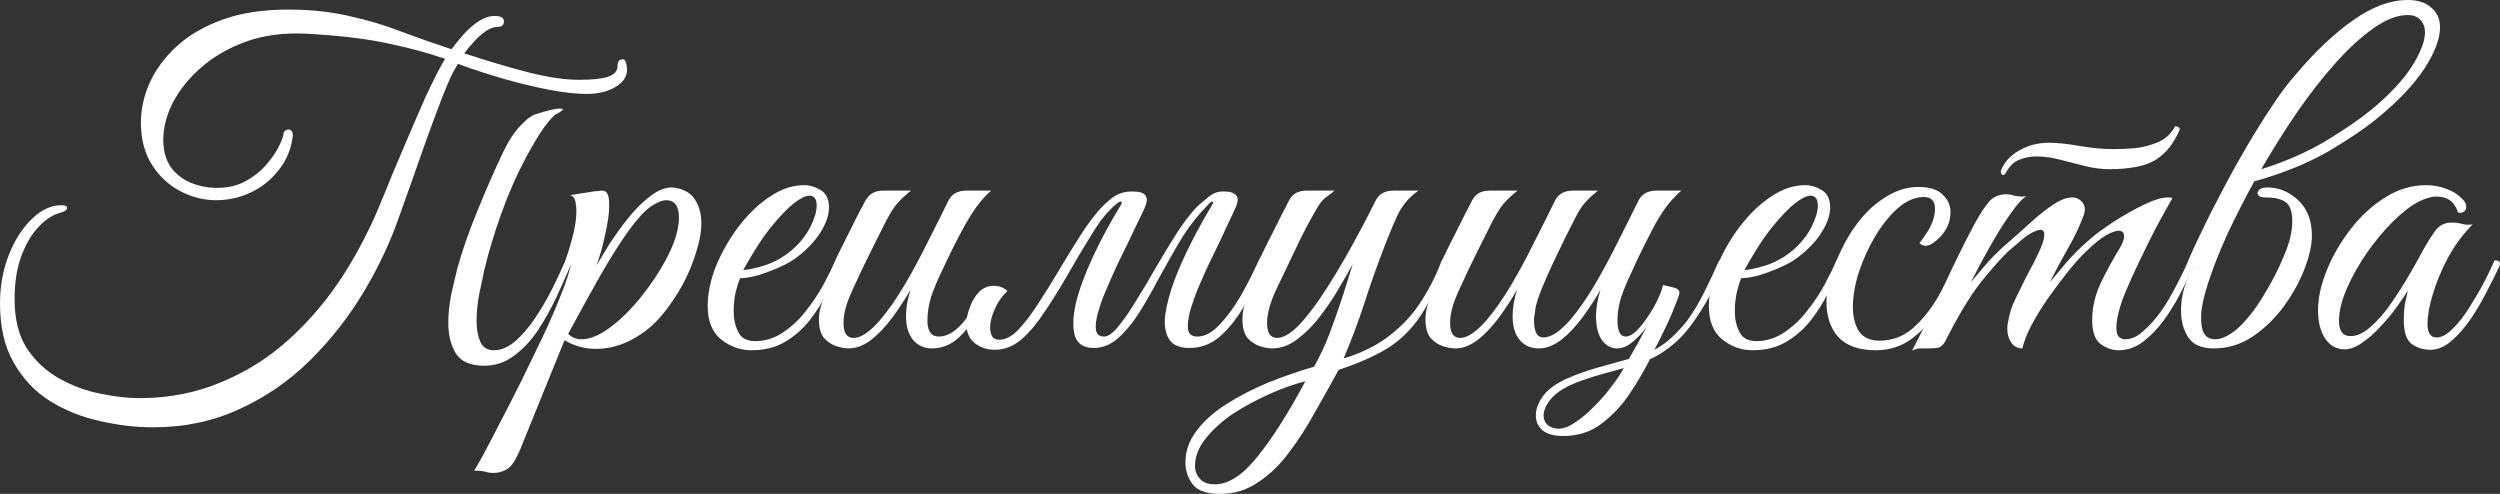 <?xml version="1.0" encoding="UTF-8"?> <svg xmlns="http://www.w3.org/2000/svg" viewBox="0 0 333.502 65.886" fill="none"><rect x="0" y="0" width="333.502" height="65.886" fill="#333333" stroke="none"/><path d="M41.004 4.502C37.962 4.34 35.245 4.684 32.852 5.536C30.5 6.388 28.492 7.544 26.829 9.004C25.207 10.423 23.949 11.985 23.057 13.688C22.205 15.392 21.78 17.034 21.78 18.616C21.78 20.117 22.124 21.354 22.814 22.327C23.503 23.26 24.396 23.949 25.491 24.396C26.626 24.842 27.782 25.065 28.958 25.065C30.418 25.065 31.696 24.761 32.791 24.152C33.886 23.544 34.799 22.814 35.529 21.962C36.299 21.07 36.867 20.238 37.232 19.468C37.638 18.657 37.84 18.069 37.84 17.703V17.643C38.043 17.399 38.246 17.278 38.449 17.278C38.854 17.278 39.057 17.562 39.057 18.129C38.854 19.873 38.226 21.394 37.171 22.692C36.157 23.99 34.92 24.984 33.46 25.673C32 26.363 30.459 26.707 28.837 26.707C27.174 26.707 25.572 26.302 24.031 25.491C22.489 24.679 21.232 23.503 20.259 21.962C19.285 20.421 18.799 18.555 18.799 16.365C18.799 14.581 19.184 12.816 19.954 11.072C20.766 9.288 21.962 7.665 23.544 6.205C25.166 4.705 27.214 3.508 29.688 2.616C32.162 1.724 35.082 1.278 38.449 1.278C41.41 1.278 44.107 1.561 46.54 2.129C48.974 2.657 51.285 3.346 53.476 4.198C55.666 5.009 57.917 5.8 60.228 6.57C60.674 5.962 61.202 5.313 61.81 4.624C62.418 3.934 63.088 3.346 63.818 2.859C64.548 2.373 65.278 2.129 66.008 2.129C66.819 2.129 67.225 2.373 67.225 2.859C67.225 3.346 66.941 3.589 66.373 3.589C65.846 3.589 65.278 3.812 64.669 4.259C64.102 4.664 63.574 5.151 63.088 5.719C62.601 6.246 62.216 6.712 61.932 7.118C64.893 8.091 67.691 8.923 70.327 9.612C73.004 10.302 75.316 10.646 77.263 10.646C79.088 10.646 80.386 10.504 81.156 10.221C81.967 9.937 82.373 9.47 82.373 8.821C82.373 8.578 82.414 8.375 82.495 8.213C82.616 8.01 82.819 7.909 83.103 7.909C83.306 7.909 83.448 8.091 83.529 8.456C83.61 8.781 83.65 9.044 83.65 9.247C83.65 10.221 83.123 11.011 82.069 11.62C81.055 12.228 79.777 12.532 78.236 12.532C76.898 12.532 75.255 12.35 73.308 11.985C71.402 11.62 69.374 11.133 67.225 10.525C65.116 9.916 63.067 9.247 61.08 8.517C60.634 9.247 60.269 9.937 59.985 10.586C59.701 11.235 59.356 12.066 58.951 13.08C58.221 14.986 57.491 16.953 56.761 18.981C56.071 20.968 55.422 22.814 54.814 24.517C54.206 26.18 53.719 27.539 53.354 28.593C52.137 32.162 50.515 35.63 48.487 38.996C46.459 42.363 44.066 45.405 41.308 48.122C38.55 50.839 35.427 52.989 31.939 54.57C28.451 56.193 24.619 57.004 20.441 57.004C18.089 57.004 15.696 56.72 13.262 56.152C10.87 55.625 8.659 54.733 6.631 53.476C4.644 52.218 3.042 50.515 1.825 48.365C0.608 46.256 0 43.62 0 40.456C0 38.185 0.385 36.056 1.156 34.068C1.926 32.081 2.94 30.479 4.198 29.263C5.455 28.005 6.793 27.376 8.213 27.376C8.7 27.376 8.943 27.498 8.943 27.742C8.943 27.985 8.679 28.188 8.152 28.35C7.138 28.593 6.145 29.222 5.171 30.236C4.238 31.209 3.468 32.507 2.859 34.129C2.251 35.752 1.947 37.678 1.947 39.909C1.947 42.586 2.494 44.776 3.589 46.479C4.725 48.183 6.165 49.521 7.909 50.495C9.653 51.468 11.458 52.137 13.323 52.502C15.229 52.908 16.973 53.111 18.555 53.111C22.53 53.111 26.18 52.401 29.506 50.981C32.872 49.602 35.914 47.676 38.631 45.202C41.349 42.728 43.742 39.889 45.81 36.685C47.878 33.44 49.643 29.972 51.103 26.281C51.914 24.254 52.827 22.063 53.841 19.711C54.855 17.318 55.828 15.067 56.761 12.958C57.815 10.687 58.687 8.984 59.377 7.848C57.146 7.077 54.591 6.388 51.711 5.779C48.872 5.171 45.303 4.745 41.004 4.502ZM59.803 43.073C59.803 41.896 59.924 40.68 60.168 39.422C60.451 38.124 60.735 36.908 61.019 35.772C61.668 33.42 62.561 30.865 63.696 28.107C64.832 25.308 65.988 22.672 67.164 20.198C67.853 18.778 68.583 17.663 69.354 16.852C70.124 16 70.794 15.473 71.362 15.27C72.984 14.743 74.099 14.479 74.708 14.479C74.951 14.479 75.073 14.52 75.073 14.601C75.073 14.722 74.789 14.925 74.221 15.209C73.937 15.331 73.41 15.899 72.639 16.913C71.909 17.927 71.077 19.306 70.145 21.05C68.887 23.402 67.792 25.896 66.86 28.532C65.927 31.128 65.176 33.623 64.609 36.015C64.446 36.826 64.223 37.881 63.94 39.179C63.696 40.436 63.574 41.653 63.574 42.829C63.574 43.884 63.737 44.796 64.061 45.567C64.385 46.337 64.994 46.723 65.886 46.723C66.86 46.723 67.813 46.317 68.745 45.506C69.678 44.695 70.55 43.681 71.362 42.464C72.213 41.207 72.984 39.889 73.673 38.51C74.363 37.131 74.951 35.873 75.438 34.738C75.924 34.738 76.168 34.92 76.168 35.285C75.6 36.624 74.951 38.084 74.221 39.666C73.491 41.207 72.659 42.687 71.727 44.107C70.794 45.485 69.739 46.601 68.563 47.453C67.387 48.345 66.069 48.791 64.609 48.791C62.743 48.791 61.465 48.223 60.776 47.088C60.127 45.993 59.803 44.654 59.803 43.073Z" fill="white"></path><path d="M65.877 63.088C65.39 63.088 64.985 63.027 64.661 62.905C64.296 62.824 63.829 62.783 63.261 62.783C63.423 62.54 63.829 61.83 64.478 60.654C65.086 59.519 65.837 58.079 66.729 56.335C67.621 54.631 68.574 52.766 69.588 50.738C70.562 48.751 71.515 46.784 72.447 44.837C73.38 42.849 74.171 41.024 74.82 39.361C75.51 37.658 75.956 36.299 76.158 35.285C75.956 35.285 75.773 35.245 75.611 35.164C75.449 35.082 75.388 34.941 75.429 34.738C75.429 34.738 75.55 34.373 75.793 33.643C76.037 32.913 76.28 32.041 76.524 31.027C76.767 29.972 76.889 29.019 76.889 28.167C76.889 27.6 76.828 27.113 76.706 26.707C76.584 26.302 76.361 26.079 76.037 26.038L79.079 25.552C79.322 25.511 79.545 25.491 79.748 25.491C79.951 25.45 80.133 25.43 80.295 25.43C80.66 25.43 80.904 25.572 81.026 25.856C81.188 26.099 81.269 26.626 81.269 27.437C81.269 28.451 81.086 29.749 80.721 31.331C80.397 32.872 80.012 34.231 79.565 35.407C80.012 34.677 80.579 33.744 81.269 32.609C81.999 31.473 82.83 30.317 83.763 29.141C84.696 27.965 85.669 26.991 86.683 26.221C87.697 25.409 88.691 25.004 89.664 25.004C89.867 25.004 90.131 25.044 90.455 25.126C91.591 25.409 92.382 25.977 92.828 26.829C93.314 27.64 93.558 28.614 93.558 29.749C93.558 30.966 93.314 32.304 92.828 33.764C92.382 35.224 91.773 36.664 91.003 38.084C90.232 39.463 89.38 40.72 88.448 41.856C87.312 43.275 85.953 44.411 84.372 45.263C82.79 46.114 81.167 46.54 79.504 46.54C78.004 46.54 76.605 46.155 75.307 45.384L69.406 59.924C68.838 61.303 68.27 62.175 67.702 62.54C67.134 62.905 66.526 63.088 65.877 63.088ZM77.558 45.263C78.693 45.263 79.971 44.735 81.391 43.681C82.81 42.626 84.169 41.288 85.467 39.666C86.805 38.003 87.92 36.34 88.813 34.677C89.421 33.541 89.867 32.507 90.151 31.574C90.435 30.601 90.577 29.769 90.577 29.08C90.577 27.498 90.009 26.707 88.874 26.707C88.346 26.707 87.657 26.991 86.805 27.559C85.994 28.127 85.041 29.161 83.946 30.662C82.77 32.284 81.472 34.332 80.052 36.806C78.673 39.24 77.254 41.815 75.793 44.532C76.28 45.019 76.868 45.263 77.558 45.263Z" fill="white"></path><path d="M100.246 46.723C98.745 46.723 97.387 46.236 96.17 45.263C94.994 44.289 94.406 42.809 94.406 40.821C94.406 39.159 94.771 37.394 95.501 35.529C96.272 33.663 97.265 31.919 98.482 30.297C99.739 28.634 101.118 27.295 102.619 26.281C104.16 25.227 105.701 24.7 107.242 24.7C108.013 24.7 108.763 24.923 109.493 25.369C110.223 25.815 110.588 26.586 110.588 27.681C110.588 28.695 110.203 29.81 109.433 31.027C108.662 32.244 107.567 33.379 106.147 34.434C105.539 34.88 104.768 35.306 103.835 35.711C102.903 36.117 101.97 36.461 101.037 36.745C100.104 36.989 99.334 37.11 98.725 37.11C98.522 37.597 98.32 38.246 98.117 39.057C97.955 39.868 97.874 40.7 97.874 41.551C97.874 42.565 98.076 43.478 98.482 44.289C98.887 45.1 99.638 45.506 100.733 45.506C102.071 45.506 103.308 45.121 104.444 44.35C105.62 43.579 106.654 42.606 107.546 41.43C108.479 40.254 109.27 39.057 109.919 37.84C110.568 36.624 111.075 35.59 111.44 34.738C111.927 34.738 112.17 34.92 112.17 35.285C111.643 36.421 111.035 37.658 110.345 38.996C109.696 40.335 108.905 41.592 107.972 42.768C107.08 43.904 105.985 44.857 104.687 45.628C103.43 46.358 101.95 46.723 100.246 46.723ZM99.151 36.015C99.719 36.015 100.672 35.813 102.01 35.407C103.349 34.961 104.566 34.271 105.661 33.339C106.715 32.406 107.526 31.392 108.094 30.297C108.662 29.161 108.946 28.208 108.946 27.437C108.946 26.545 108.621 26.099 107.972 26.099C107.486 26.099 106.816 26.423 105.965 27.072C105.113 27.721 104.059 28.816 102.801 30.357C102.031 31.331 101.301 32.385 100.611 33.521C99.922 34.657 99.435 35.488 99.151 36.015Z" fill="white"></path><path d="M131.569 40.091C130.676 41.754 129.622 43.235 128.405 44.532C127.229 45.83 125.87 46.479 124.329 46.479C123.315 46.479 122.484 46.114 121.835 45.384C121.186 44.614 120.861 43.539 120.861 42.16C120.861 41.065 121.064 39.889 121.47 38.631C120.78 39.848 119.989 41.065 119.097 42.282C118.205 43.498 117.251 44.512 116.238 45.323C115.224 46.094 114.21 46.479 113.196 46.479C112.75 46.479 112.202 46.378 111.553 46.175C110.945 45.972 110.397 45.607 109.911 45.08C109.464 44.512 109.241 43.681 109.241 42.586C109.241 41.531 109.586 40.315 110.276 38.936C110.965 37.557 111.573 36.34 112.101 35.285C111.655 35.285 111.432 35.103 111.432 34.738C111.472 34.616 111.655 34.231 111.979 33.582C112.304 32.933 112.689 32.162 113.135 31.27C113.581 30.378 114.007 29.526 114.413 28.715C114.859 27.863 115.203 27.214 115.447 26.768C115.933 25.876 116.704 25.43 117.759 25.43H121.53C120.841 25.957 120.212 26.545 119.644 27.194C119.117 27.802 118.448 28.938 117.637 30.601C117.637 30.601 117.495 30.885 117.211 31.453C116.927 32.02 116.562 32.75 116.116 33.643C115.71 34.494 115.284 35.366 114.838 36.259C114.433 37.151 114.088 37.901 113.804 38.51C113.277 39.645 112.932 40.558 112.77 41.247C112.608 41.896 112.526 42.505 112.526 43.073C112.526 44.411 112.973 45.08 113.865 45.08C114.838 45.08 116.015 44.289 117.394 42.707C118.529 41.369 119.644 39.767 120.74 37.901C121.835 36.036 122.869 34.109 123.842 32.122C124.856 30.134 125.748 28.35 126.519 26.768C126.965 25.876 127.756 25.43 128.892 25.43H132.238C131.346 26.16 130.433 27.255 129.5 28.715C128.608 30.175 127.614 32.041 126.519 34.312C126.235 34.92 125.87 35.691 125.424 36.624C124.978 37.557 124.572 38.55 124.207 39.605C123.883 40.659 123.72 41.714 123.72 42.768C123.72 44.188 124.228 44.897 125.242 44.897C126.174 44.897 127.107 44.431 128.04 43.498C128.973 42.525 129.885 41.227 130.778 39.605C131.305 39.605 131.569 39.767 131.569 40.091Z" fill="white"></path><path d="M132.082 43.681C132.082 44.086 132.163 44.472 132.326 44.837C132.528 45.161 132.853 45.323 133.299 45.323C134.11 45.323 134.942 44.897 135.793 44.046C136.645 43.153 137.517 42.018 138.409 40.639C139.342 39.219 140.255 37.759 141.147 36.259C142.566 33.866 143.804 31.878 144.858 30.297C145.953 28.715 146.967 27.539 147.9 26.768C148.508 26.241 149.035 25.917 149.482 25.795C149.928 25.632 150.374 25.552 150.82 25.552H151.246C152.909 25.552 153.375 26.322 152.645 27.863L150.455 32.426C150.09 33.156 149.644 34.068 149.117 35.164C148.63 36.218 148.143 37.313 147.656 38.449C147.17 39.544 146.785 40.598 146.501 41.612C146.217 42.586 146.115 43.377 146.196 43.985C146.277 44.593 146.642 44.897 147.291 44.897C147.819 44.897 148.447 44.452 149.177 43.559C149.948 42.626 150.759 41.45 151.611 40.031C152.503 38.611 153.395 37.11 154.288 35.529C155.221 33.947 156.133 32.446 157.025 31.027C157.958 29.607 158.83 28.472 159.641 27.62C159.844 27.417 160.29 27.032 160.98 26.464C161.669 25.856 162.338 25.552 162.987 25.552H163.413C164.143 25.552 164.65 25.734 164.934 26.099C165.218 26.423 165.157 27.011 164.752 27.863L162.622 32.426C162.257 33.156 161.811 34.068 161.284 35.164C160.797 36.218 160.311 37.313 159.824 38.449C159.378 39.544 159.013 40.598 158.729 41.612C158.485 42.586 158.404 43.377 158.485 43.985C158.607 44.593 159.013 44.897 159.702 44.897C160.716 44.897 161.71 44.37 162.683 43.316C163.697 42.261 164.65 40.963 165.542 39.422C166.435 37.84 167.226 36.279 167.915 34.738C168.077 34.738 168.24 34.799 168.402 34.92C168.564 35.002 168.645 35.123 168.645 35.285C167.915 37.11 167.063 38.875 166.09 40.578C165.157 42.282 164.082 43.681 162.866 44.776C161.649 45.871 160.25 46.419 158.668 46.419C157.329 46.419 156.417 46.013 155.93 45.202C155.444 44.391 155.281 43.316 155.444 41.977C155.646 40.598 156.052 39.077 156.66 37.414C157.309 35.711 158.08 33.988 158.972 32.244C159.864 30.5 160.777 28.857 161.71 27.316C161.872 27.032 161.872 26.89 161.71 26.89C161.588 26.89 161.324 27.113 160.919 27.559C160.513 28.005 160.27 28.269 160.189 28.35C159.134 29.526 158.141 30.905 157.208 32.487C156.315 34.028 155.423 35.61 154.531 37.232C153.679 38.854 152.807 40.375 151.915 41.795C151.023 43.174 150.09 44.289 149.117 45.141C148.143 45.993 147.068 46.419 145.892 46.419C144.594 46.419 143.763 45.891 143.398 44.837C143.074 43.742 143.114 42.282 143.519 40.456C143.966 38.631 144.716 36.583 145.771 34.312C146.825 32.041 148.082 29.709 149.542 27.316C149.705 27.032 149.684 26.89 149.482 26.89C149.279 26.89 148.853 27.214 148.204 27.863C147.758 28.309 147.312 28.816 146.865 29.384C146.46 29.952 145.912 30.804 145.223 31.939C144.533 33.034 143.56 34.677 142.303 36.867C141.37 38.489 140.397 40.051 139.383 41.551C138.409 43.052 137.375 44.289 136.28 45.263C135.185 46.195 133.989 46.662 132.691 46.662C131.717 46.662 130.845 46.378 130.075 45.81C129.304 45.202 128.919 44.33 128.919 43.194C128.919 42.505 129.081 41.754 129.405 40.943C129.689 40.132 130.115 39.442 130.683 38.875C131.291 38.307 132.022 38.063 132.873 38.145C133.441 38.185 133.948 38.408 134.394 38.814C133.664 39.503 133.096 40.315 132.691 41.247C132.285 42.18 132.082 42.991 132.082 43.681Z" fill="white"></path><path d="M162.76 65.886C160.976 65.886 159.759 65.46 159.11 64.609C158.461 63.757 158.137 62.783 158.137 61.688C158.137 60.147 158.643 58.728 159.657 57.43C160.631 56.132 161.949 54.956 163.612 53.901C165.275 52.847 167.12 51.894 169.148 51.042C171.176 50.231 173.224 49.521 175.292 48.913C176.063 47.574 176.773 46.053 177.422 44.35C178.071 42.606 178.659 40.923 179.186 39.301C179.713 37.638 180.139 36.279 180.464 35.224C179.977 36.117 179.348 37.212 178.578 38.51C177.848 39.767 177.016 41.004 176.083 42.221C175.15 43.438 174.136 44.451 173.042 45.263C171.987 46.074 170.872 46.479 169.696 46.479C169.249 46.479 168.702 46.378 168.053 46.175C167.444 45.972 166.897 45.607 166.41 45.08C165.964 44.512 165.741 43.681 165.741 42.586C165.741 41.531 166.005 40.456 166.532 39.361C167.1 38.266 167.728 36.928 168.418 35.346C168.337 35.346 168.235 35.306 168.114 35.224C167.992 35.103 167.931 34.941 167.931 34.738C168.012 34.576 168.215 34.17 168.54 33.521C168.864 32.832 169.249 32.061 169.696 31.209C170.142 30.317 170.568 29.465 170.973 28.654C171.379 27.843 171.703 27.214 171.946 26.768C172.393 25.876 173.163 25.43 174.258 25.43H178.03C177.746 25.673 177.381 25.957 176.935 26.281C176.529 26.565 176.144 27.011 175.779 27.62C174.684 29.486 173.731 31.29 172.92 33.034C172.109 34.738 171.237 36.563 170.304 38.51C169.858 39.442 169.533 40.294 169.331 41.065C169.128 41.835 169.026 42.505 169.026 43.073C169.026 44.411 169.472 45.08 170.365 45.08C171.338 45.08 172.514 44.289 173.893 42.707C175.029 41.369 176.164 39.787 177.3 37.962C178.476 36.096 179.592 34.19 180.646 32.244C181.741 30.256 182.694 28.431 183.506 26.768C183.952 25.876 184.742 25.43 185.878 25.43H189.224C188.048 26.241 187.135 27.295 186.487 28.593C185.878 29.891 185.189 31.554 184.418 33.582C183.566 35.813 182.755 38.124 181.985 40.517C181.214 42.87 180.301 45.303 179.247 47.818C181.762 47.047 183.85 45.993 185.513 44.654C187.217 43.316 188.596 41.795 189.65 40.091C190.745 38.388 191.637 36.603 192.327 34.738C192.813 34.738 193.057 34.92 193.057 35.285C192.124 37.435 191.232 39.24 190.38 40.7C189.569 42.16 188.656 43.397 187.642 44.411C186.669 45.425 185.452 46.317 183.992 47.088C182.573 47.858 180.768 48.609 178.578 49.339C177.604 51.123 176.57 52.968 175.475 54.875C174.421 56.822 173.265 58.626 172.007 60.289C170.79 61.952 169.412 63.291 167.87 64.305C166.37 65.359 164.666 65.886 162.76 65.886ZM162.091 64.609C163.916 64.609 165.822 63.351 167.81 60.837C169.797 58.363 171.906 55.037 174.136 50.859C172.555 51.265 170.912 51.853 169.209 52.624C167.505 53.394 165.903 54.266 164.403 55.24C162.943 56.254 161.746 57.349 160.813 58.525C159.881 59.701 159.414 60.918 159.414 62.175C159.414 62.824 159.637 63.392 160.083 63.879C160.489 64.365 161.158 64.609 162.091 64.609Z" fill="white"></path><path d="M213.52 38.631C212.831 39.848 212.04 41.065 211.148 42.282C210.255 43.498 209.302 44.512 208.288 45.323C207.274 46.094 206.26 46.479 205.247 46.479C204.233 46.479 203.401 46.114 202.752 45.384C202.103 44.614 201.779 43.539 201.779 42.16C201.779 41.065 201.982 39.889 202.387 38.631C201.698 39.848 200.907 41.065 200.015 42.282C199.122 43.498 198.169 44.512 197.155 45.323C196.141 46.094 195.127 46.479 194.113 46.479C193.667 46.479 193.12 46.378 192.471 46.175C191.862 45.972 191.315 45.607 190.828 45.08C190.382 44.512 190.159 43.681 190.159 42.586C190.159 41.531 190.443 40.456 191.011 39.361C191.579 38.226 192.248 36.847 193.018 35.224C192.897 35.224 192.755 35.204 192.593 35.164C192.43 35.082 192.349 34.941 192.349 34.738C192.43 34.576 192.633 34.17 192.958 33.521C193.282 32.832 193.667 32.061 194.113 31.209C194.56 30.317 194.986 29.465 195.391 28.654C195.797 27.843 196.121 27.214 196.364 26.768C196.81 25.876 197.581 25.43 198.676 25.43H202.448C201.758 25.957 201.13 26.545 200.562 27.194C200.035 27.802 199.366 28.938 198.554 30.601C198.554 30.601 198.412 30.885 198.129 31.453C197.845 32.02 197.48 32.75 197.033 33.643C196.628 34.494 196.202 35.366 195.756 36.259C195.35 37.151 195.006 37.901 194.722 38.51C194.195 39.645 193.85 40.558 193.687 41.247C193.525 41.896 193.444 42.505 193.444 43.073C193.444 44.411 193.89 45.08 194.783 45.08C195.756 45.08 196.932 44.289 198.311 42.707C199.447 41.369 200.562 39.767 201.657 37.901C202.752 36.036 203.786 34.109 204.76 32.122C205.774 30.134 206.666 28.35 207.437 26.768C207.883 25.876 208.674 25.43 209.809 25.43H213.155C212.547 25.917 212.04 26.383 211.634 26.829C211.229 27.235 210.823 27.802 210.418 28.532C210.053 29.222 209.546 30.216 208.897 31.513C208.37 32.609 207.802 33.785 207.193 35.042C206.625 36.259 206.118 37.414 205.672 38.51C205.226 39.605 204.942 40.497 204.821 41.186C204.78 41.592 204.74 41.896 204.699 42.099C204.658 42.302 204.638 42.525 204.638 42.768C204.638 44.269 205.064 45.019 205.916 45.019C206.362 45.019 206.889 44.837 207.497 44.472C208.106 44.066 208.755 43.478 209.444 42.707C210.58 41.369 211.695 39.767 212.79 37.901C213.885 36.036 214.919 34.109 215.893 32.122C216.907 30.134 217.799 28.35 218.57 26.768C219.016 25.876 219.807 25.43 220.942 25.43H224.289C223.721 25.917 223.153 26.505 222.585 27.194C222.058 27.843 221.47 28.735 220.821 29.871C220.212 31.006 219.462 32.487 218.57 34.312C218.286 34.92 217.921 35.711 217.475 36.685C217.029 37.617 216.623 38.611 216.258 39.666C215.933 40.72 215.771 41.734 215.771 42.707C215.771 44.167 216.136 44.897 216.866 44.897C217.394 44.897 218.002 44.512 218.691 43.742C219.381 42.93 220.03 41.998 220.638 40.943C221.247 39.848 221.652 38.875 221.855 38.023L223.376 38.388C223.944 38.55 224.146 38.875 223.984 39.361C223.416 40.943 222.828 42.363 222.22 43.62C221.611 44.877 221.105 45.891 220.699 46.662C221.551 46.216 222.342 45.648 223.072 44.958C223.842 44.228 224.512 43.498 225.079 42.768C225.972 41.511 226.702 40.294 227.27 39.118C227.878 37.942 228.567 36.482 229.338 34.738C229.865 34.657 230.129 34.839 230.129 35.285C228.953 37.922 227.817 40.071 226.722 41.734C225.667 43.397 224.593 44.715 223.498 45.688C222.443 46.621 221.307 47.372 220.091 47.939C219.361 49.399 218.468 50.92 217.414 52.502C216.359 54.084 215.102 55.422 213.642 56.517C212.222 57.612 210.519 58.16 208.532 58.16C207.274 58.16 206.342 57.896 205.733 57.369C205.165 56.842 204.881 56.193 204.881 55.422C204.881 54.57 205.206 53.699 205.855 52.806C206.504 51.955 207.518 51.204 208.897 50.555C210.194 49.988 211.533 49.501 212.912 49.095C214.331 48.69 215.792 48.284 217.292 47.878L218.509 45.749C218.914 45.019 219.3 44.309 219.665 43.62C219.097 44.391 218.468 45.06 217.779 45.628C217.089 46.195 216.4 46.479 215.71 46.479C214.94 46.479 214.271 46.114 213.703 45.384C213.176 44.614 212.912 43.539 212.912 42.16C212.912 41.065 213.115 39.889 213.52 38.631ZM207.923 57.187C208.613 57.187 209.383 56.882 210.235 56.274C211.087 55.706 211.939 54.976 212.79 54.084C213.642 53.232 214.392 52.36 215.041 51.468C215.731 50.576 216.258 49.785 216.623 49.095C215.447 49.42 214.149 49.785 212.729 50.19C211.31 50.636 210.255 51.022 209.566 51.346C208.39 51.873 207.477 52.523 206.828 53.293C206.22 54.064 205.916 54.773 205.916 55.422C205.916 55.949 206.098 56.375 206.463 56.7C206.869 57.024 207.356 57.187 207.923 57.187Z" fill="white"></path><path d="M233.802 46.723C232.301 46.723 230.942 46.236 229.726 45.263C228.55 44.289 227.962 42.809 227.962 40.821C227.962 39.159 228.327 37.394 229.056 35.529C229.827 33.663 230.821 31.919 232.038 30.297C233.295 28.634 234.674 27.295 236.174 26.281C237.716 25.227 239.257 24.7 240.798 24.7C241.569 24.7 242.319 24.923 243.049 25.369C243.779 25.815 244.144 26.586 244.144 27.681C244.144 28.695 243.759 29.81 242.988 31.027C242.217 32.244 241.123 33.379 239.703 34.434C239.095 34.88 238.324 35.306 237.391 35.711C236.458 36.117 235.525 36.461 234.593 36.745C233.66 36.989 232.889 37.11 232.281 37.11C232.078 37.597 231.875 38.246 231.673 39.057C231.51 39.868 231.429 40.7 231.429 41.551C231.429 42.565 231.632 43.478 232.038 44.289C232.443 45.1 233.193 45.506 234.289 45.506C235.627 45.506 236.864 45.121 238 44.35C239.176 43.579 240.21 42.606 241.102 41.43C242.035 40.254 242.826 39.057 243.475 37.84C244.124 36.624 244.631 35.59 244.996 34.738C245.483 34.738 245.726 34.92 245.726 35.285C245.198 36.421 244.59 37.658 243.901 38.996C243.252 40.335 242.461 41.592 241.528 42.768C240.636 43.904 239.541 44.857 238.243 45.628C236.986 46.358 235.505 46.723 233.802 46.723ZM232.707 36.015C233.275 36.015 234.228 35.813 235.566 35.407C236.904 34.961 238.121 34.271 239.216 33.339C240.271 32.406 241.082 31.392 241.65 30.297C242.217 29.161 242.501 28.208 242.501 27.437C242.501 26.545 242.177 26.099 241.528 26.099C241.041 26.099 240.372 26.423 239.52 27.072C238.669 27.721 237.614 28.816 236.357 30.357C235.586 31.331 234.856 32.385 234.167 33.521C233.477 34.657 232.991 35.488 232.707 36.015Z" fill="white"></path><path d="M250.219 46.723C247.988 46.723 246.326 46.135 245.23 44.958C244.176 43.782 243.649 42.2 243.649 40.213C243.649 39.28 243.831 38.205 244.196 36.989C244.561 35.772 245.048 34.535 245.656 33.278C246.265 32.02 246.934 30.905 247.664 29.932C248.84 28.35 250.137 27.133 251.558 26.281C252.977 25.389 254.416 24.943 255.878 24.943C257.419 24.943 258.513 25.288 259.163 25.977C259.852 26.626 260.197 27.397 260.197 28.289C260.197 29.141 259.995 29.911 259.587 30.601C259.183 31.25 258.715 31.777 258.188 32.183C257.701 32.588 257.277 32.791 256.912 32.791C256.587 32.791 256.302 32.669 256.06 32.426C256.385 32.02 256.729 31.534 257.094 30.966C257.459 30.398 257.721 29.851 257.884 29.323C258.046 28.837 258.128 28.35 258.128 27.863C258.128 26.809 257.641 26.281 256.667 26.281C255.493 26.281 254.336 26.768 253.2 27.742C252.105 28.715 251.091 29.972 250.159 31.513C249.266 33.014 248.536 34.616 247.968 36.32C247.441 37.982 247.177 39.524 247.177 40.943C247.177 42.241 247.441 43.316 247.968 44.167C248.536 45.019 249.449 45.445 250.706 45.445C252.368 45.445 253.829 44.918 255.086 43.863C256.342 42.768 257.459 41.41 258.433 39.787C259.405 38.124 260.257 36.441 260.986 34.738C261.149 34.738 261.311 34.778 261.473 34.859C261.636 34.9 261.718 35.042 261.718 35.285C260.906 37.313 259.952 39.199 258.858 40.943C257.764 42.687 256.505 44.086 255.086 45.141C253.707 46.195 252.085 46.723 250.219 46.723Z" fill="white"></path><path d="M281.349 22.57C280.334 22.57 279.26 22.428 278.124 22.145C277.029 21.861 275.915 21.577 274.779 21.293C273.684 21.009 272.65 20.867 271.676 20.867C270.864 20.867 270.114 21.009 269.425 21.293C268.736 21.536 268.168 22.043 267.721 22.814L267.539 23.118C267.416 23.28 267.317 23.361 267.234 23.361C267.154 23.361 267.072 23.3 266.992 23.179C266.909 23.057 266.889 22.915 266.932 22.753C267.377 21.617 268.188 20.725 269.365 20.076C270.539 19.387 271.878 19.042 273.38 19.042C274.434 19.042 275.773 19.184 277.394 19.468C279.058 19.752 280.559 19.894 281.896 19.894C282.748 19.894 283.702 19.853 284.756 19.772C285.85 19.65 286.885 19.387 287.859 18.981C288.873 18.535 289.642 17.825 290.17 16.852C290.577 16.852 290.779 16.994 290.779 17.278C290.007 19.103 288.953 20.441 287.614 21.293C286.277 22.145 284.189 22.57 281.349 22.57ZM257.137 46.479C256.689 46.479 256.325 46.479 256.04 46.479C255.718 46.52 255.393 46.621 255.068 46.784C256.567 43.904 257.988 41.024 259.325 38.145C260.664 35.224 262.023 32.467 263.402 29.871C264.214 28.411 264.883 27.397 265.41 26.829C265.978 26.221 266.727 25.917 267.661 25.917C267.986 25.917 268.331 25.977 268.696 26.099C269.06 26.18 269.425 26.221 269.79 26.221C270.035 26.221 270.217 26.2 270.337 26.16C269.77 26.484 269.04 27.295 268.148 28.593C267.254 29.851 266.342 31.311 265.41 32.974C264.476 34.636 263.644 36.198 262.915 37.658C263.687 36.725 264.476 35.792 265.288 34.859C266.14 33.927 267.072 33.034 268.086 32.183C268.978 31.412 269.912 30.581 270.884 29.688C271.898 28.755 272.892 27.965 273.867 27.316C274.838 26.667 275.69 26.342 276.422 26.342C276.705 26.342 276.887 26.363 276.969 26.403C277.739 26.728 278.124 27.255 278.124 27.985C278.124 28.228 278.024 28.593 277.821 29.08C277.294 30.459 276.605 31.878 275.753 33.339C274.941 34.758 274.171 36.198 273.44 37.658C274.049 36.928 274.799 36.036 275.69 34.981C276.625 33.927 277.556 32.994 278.491 32.183C279.383 31.371 280.517 30.52 281.896 29.628C283.275 28.735 284.634 27.965 285.973 27.316C287.312 26.667 288.386 26.342 289.198 26.342C289.48 26.342 289.682 26.363 289.805 26.403C289.805 26.403 289.583 26.809 289.135 27.62C288.691 28.39 288.121 29.425 287.432 30.722C286.785 31.98 286.115 33.339 285.426 34.799C284.736 36.218 284.107 37.597 283.54 38.936C283.012 40.233 282.668 41.328 282.505 42.221C282.383 42.748 282.323 43.235 282.323 43.681C282.323 44.33 282.443 44.756 282.688 44.958C282.93 45.161 283.195 45.263 283.477 45.263C284.289 45.263 285.081 44.918 285.85 44.228C286.662 43.539 287.454 42.667 288.224 41.612C288.993 40.517 289.682 39.361 290.292 38.145C290.942 36.928 291.489 35.792 291.936 34.738C292.42 34.738 292.665 34.92 292.665 35.285C292.218 36.38 291.651 37.597 290.962 38.936C290.312 40.233 289.563 41.47 288.711 42.647C287.859 43.823 286.925 44.796 285.913 45.567C284.899 46.337 283.802 46.723 282.628 46.723C281.776 46.723 280.964 46.439 280.192 45.871C279.463 45.303 279.098 44.249 279.098 42.707C279.098 41.045 279.483 39.382 280.254 37.719C281.064 36.056 281.896 34.535 282.748 33.156C283.155 32.467 283.357 31.919 283.357 31.513C283.357 31.027 283.112 30.783 282.628 30.783C282.221 30.783 281.653 30.986 280.924 31.392C280.234 31.797 279.363 32.507 278.306 33.521C277.659 34.129 276.887 34.981 275.995 36.076C275.143 37.131 274.271 38.287 273.38 39.544C272.488 40.801 271.716 42.038 271.069 43.255C270.419 44.472 269.992 45.546 269.79 46.479C269.183 46.479 268.696 46.236 268.331 45.749C267.966 45.222 267.781 44.614 267.781 43.924C267.781 43.802 267.781 43.681 267.781 43.559C267.781 43.438 267.804 43.295 267.844 43.133C268.046 41.876 268.371 40.821 268.815 39.97C269.263 39.077 269.77 38.043 270.337 36.867C270.622 36.34 270.946 35.731 271.311 35.042C271.676 34.312 272.001 33.623 272.285 32.974C272.568 32.284 272.71 31.716 272.71 31.27C272.71 30.865 272.548 30.662 272.223 30.662C271.858 30.662 271.371 30.844 270.764 31.209C270.194 31.574 269.647 32 269.12 32.487C268.593 32.933 268.188 33.278 267.904 33.521C266.889 34.494 265.653 35.894 264.194 37.719C262.772 39.544 261.211 42.139 259.507 45.506C259.265 45.952 258.98 46.236 258.658 46.358C258.333 46.439 257.826 46.479 257.137 46.479Z" fill="white"></path><path d="M308.409 31.453C308.409 32.669 308.084 34.129 307.434 35.833C306.787 37.536 305.873 39.199 304.696 40.821C303.522 42.444 302.123 43.802 300.499 44.897C298.918 45.952 297.194 46.479 295.328 46.479C293.707 46.479 292.57 45.993 291.921 45.019C291.274 44.046 290.949 42.829 290.949 41.369C290.949 40.558 291.049 39.727 291.254 38.875C291.456 38.023 291.881 36.908 292.53 35.529C292.166 35.529 291.963 35.447 291.921 35.285C291.921 35.082 291.921 34.9 291.921 34.738C292.328 33.764 292.915 32.487 293.687 30.905C294.456 29.283 295.348 27.519 296.363 25.612C297.377 23.665 298.451 21.719 299.588 19.772C300.722 17.825 301.858 16 302.995 14.297C304.129 12.553 305.203 11.113 306.218 9.977C308.856 6.854 311.431 4.421 313.944 2.677C316.46 0.892 318.873 0 321.184 0C322.563 0 323.617 0.345 324.347 1.034C325.119 1.683 325.503 2.555 325.503 3.65C325.503 5.151 324.814 6.976 323.435 9.126C322.056 11.235 319.987 13.425 317.23 15.696C315.566 17.075 313.357 18.575 310.599 20.198C307.841 21.78 304.596 23.098 300.864 24.152H300.744C299.365 26.667 298.126 29.1 297.032 31.453C295.978 33.805 295.146 35.934 294.539 37.84C293.929 39.706 293.625 41.207 293.625 42.342C293.625 42.951 293.687 43.498 293.807 43.985C293.889 44.309 294.072 44.614 294.354 44.897C294.679 45.141 295.066 45.263 295.511 45.263C296.078 45.263 296.727 45.04 297.457 44.593C298.229 44.147 299.08 43.356 300.012 42.221C300.582 41.531 301.169 40.7 301.778 39.727C302.386 38.753 302.953 37.759 303.48 36.745C304.007 35.691 304.434 34.758 304.759 33.947C305.448 32.325 305.793 30.844 305.793 29.506C305.793 28.208 305.488 27.356 304.881 26.951C304.312 26.545 303.44 26.342 302.263 26.342C301.534 26.342 301.169 26.14 301.169 25.734C301.169 25.572 301.271 25.409 301.474 25.247C301.716 25.085 302.041 25.004 302.445 25.004C303.987 25.004 305.366 25.572 306.582 26.707C307.799 27.843 308.409 29.425 308.409 31.453ZM321.184 2.008C319.805 2.008 318.284 2.596 316.622 3.772C314.999 4.908 313.315 6.449 311.571 8.395C309.828 10.342 308.104 12.553 306.4 15.027C304.739 17.46 303.157 19.975 301.656 22.57C304.779 21.597 307.617 20.36 310.172 18.859C312.728 17.318 314.796 15.899 316.378 14.601C318.771 12.613 320.555 10.707 321.731 8.882C322.908 7.017 323.495 5.496 323.495 4.319C323.495 3.63 323.293 3.082 322.888 2.677C322.523 2.231 321.956 2.008 321.184 2.008Z" fill="white"></path><path d="M324.194 46.662C323.263 46.662 322.431 46.398 321.699 45.871C321.009 45.344 320.664 44.269 320.664 42.647C320.664 41.957 320.707 41.308 320.787 40.7C320.909 40.091 321.052 39.442 321.214 38.753C320.849 39.361 320.342 40.112 319.693 41.004C319.043 41.896 318.314 42.768 317.502 43.62C316.732 44.472 315.92 45.181 315.069 45.749C314.257 46.317 313.487 46.601 312.758 46.601C311.704 46.601 310.852 46.135 310.202 45.202C309.553 44.228 309.228 42.971 309.228 41.43C309.228 39.767 309.613 37.982 310.385 36.076C311.154 34.17 312.208 32.345 313.547 30.601C314.886 28.857 316.428 27.437 318.171 26.342C319.915 25.247 321.741 24.7 323.647 24.7C324.579 24.7 325.471 24.862 326.323 25.186C327.175 25.47 327.927 25.957 328.574 26.646C328.858 26.931 329.001 27.255 329.001 27.62C329.001 27.863 328.898 28.066 328.696 28.228C328.494 28.39 328.229 28.431 327.904 28.35C327.459 26.931 326.505 26.221 325.046 26.221C324.357 26.221 323.565 26.444 322.673 26.89C321.579 27.458 320.402 28.37 319.146 29.628C317.929 30.844 316.772 32.244 315.678 33.825C314.621 35.366 313.75 36.928 313.06 38.51C312.371 40.091 312.026 41.531 312.026 42.829C312.026 44.167 312.533 44.837 313.547 44.837C314.439 44.837 315.353 44.411 316.285 43.559C317.259 42.707 318.171 41.653 319.023 40.396C319.915 39.098 320.727 37.82 321.456 36.563C322.186 35.306 322.755 34.292 323.16 33.521C323.767 32.426 324.337 31.513 324.864 30.783C325.391 30.053 326.14 29.688 327.115 29.688C327.559 29.688 328.007 29.749 328.454 29.871C328.898 29.992 329.366 30.013 329.853 29.932C328.636 31.148 327.559 32.588 326.628 34.251C325.736 35.914 325.046 37.557 324.559 39.179C324.072 40.761 323.83 42.099 323.83 43.194C323.83 44.411 324.234 45.019 325.046 45.019C325.696 45.019 326.385 44.654 327.115 43.924C327.884 43.194 328.616 42.282 329.306 41.186C330.035 40.051 330.705 38.915 331.312 37.78C331.921 36.603 332.408 35.59 332.773 34.738C332.975 34.738 333.138 34.758 333.26 34.799C333.42 34.839 333.502 35.002 333.502 35.285C333.462 35.447 333.38 35.63 333.26 35.833C333.178 35.995 333.035 36.299 332.833 36.745C332.508 37.394 332.064 38.266 331.494 39.361C330.927 40.456 330.257 41.572 329.488 42.707C328.716 43.802 327.884 44.735 326.992 45.506C326.1 46.276 325.169 46.662 324.194 46.662Z" fill="white"></path></svg> 